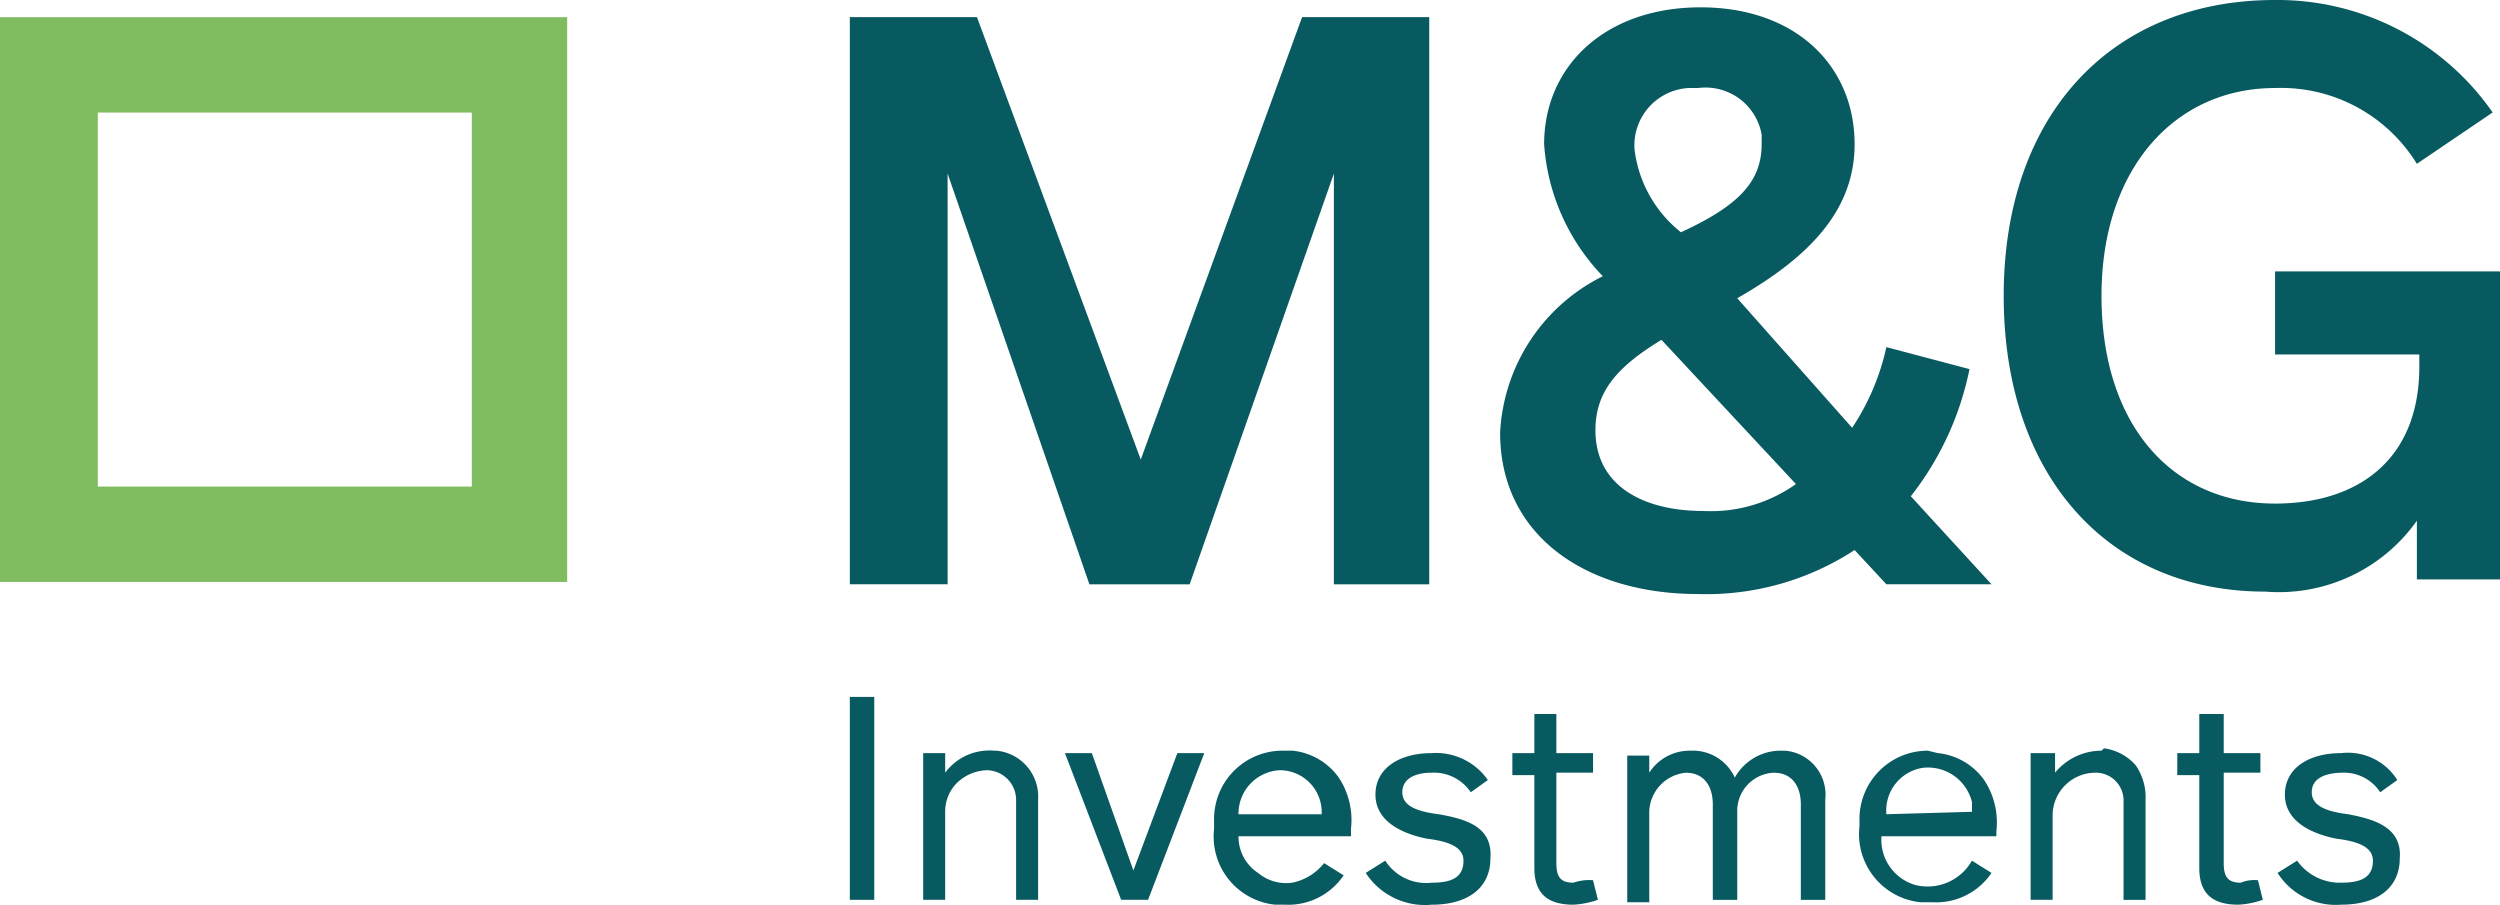 <svg id="Group_1427" data-name="Group 1427" xmlns="http://www.w3.org/2000/svg" width="59.642" height="21.591" viewBox="0 0 59.642 21.591">
  <g id="Group_1425" data-name="Group 1425" transform="translate(20.274)">
    <path id="Path" d="M890.533,169.633l3.383,9.8h2.391l3.441-9.8v9.8h2.275V165.9H898.99l-3.849,10.556L891.233,165.9H888.2v13.531h2.333Z" transform="translate(-888.2 -165.492)" fill="#085a61"/>
    <path id="Shape" d="M926.523,179.264l-1.925-2.1a7.231,7.231,0,0,0,1.4-3.033l-1.983-.525a5.647,5.647,0,0,1-.817,1.925l-2.741-3.091c1.633-.933,2.8-2.041,2.8-3.674,0-1.866-1.4-3.266-3.674-3.266s-3.733,1.4-3.733,3.266a5.033,5.033,0,0,0,1.4,3.149,4.411,4.411,0,0,0-2.45,3.733c0,2.45,2.041,3.849,4.724,3.849a6.468,6.468,0,0,0,3.733-1.05l.758.817Zm-7-11.839a1.36,1.36,0,0,1,1.516,1.108v.058h0v.175c0,.875-.525,1.458-1.925,2.1a2.978,2.978,0,0,1-1.108-1.983,1.371,1.371,0,0,1,1.283-1.458h.233Zm.117,10.09c-1.4,0-2.566-.583-2.566-1.925,0-.933.525-1.516,1.575-2.158l3.208,3.441a3.5,3.5,0,0,1-2.216.642Z" transform="translate(-899.286 -165.325)" fill="#085a61"/>
    <path id="Path_00000068661117047473127470000002912017889509993898_" d="M941.874,171.79v1.866h3.441v.292c0,2.216-1.458,3.266-3.441,3.266-2.45,0-4.141-1.866-4.141-4.957,0-3.033,1.75-4.957,4.141-4.957a3.806,3.806,0,0,1,3.383,1.808l1.808-1.225a6.255,6.255,0,0,0-5.191-2.683c-3.908,0-6.474,2.741-6.474,7.057s2.508,7.057,6.241,7.057a4.033,4.033,0,0,0,3.616-1.691v1.4h1.983v-7.349h-5.366Z" transform="translate(-907.872 -165.2)" fill="#085a61"/>
  </g>
  <g id="Group_1426" data-name="Group 1426" transform="translate(20.274 16.626)">
    <rect id="Rectangle" width="0.583" height="4.841" transform="translate(0)" fill="#085a61"/>
    <path id="Path_00000093894648856815460840000016174467598111283095_" d="M892.891,127.094a1.311,1.311,0,0,0-1.166.525v-.467H891.2v3.5h.525v-2.1a.966.966,0,0,1,.292-.7,1.076,1.076,0,0,1,.7-.292h0a.709.709,0,0,1,.7.7v2.391h.525V128.26a1.1,1.1,0,0,0-.992-1.166h-.058Z" transform="translate(-889.45 -125.811)" fill="#085a61"/>
    <path id="Path_00000174599833899017986260000015379152434821166522_" d="M898.633,130l-.991-2.8H897l1.341,3.5h.642l1.341-3.5h-.642Z" transform="translate(-891.868 -125.859)" fill="#085a61"/>
    <path id="Shape_00000108987719620463914810000002771876565573436040_" d="M904.723,127.1a1.63,1.63,0,0,0-1.633,1.633v.233a1.633,1.633,0,0,0,1.458,1.808h.233a1.592,1.592,0,0,0,1.4-.7l-.466-.292a1.3,1.3,0,0,1-.758.467,1.045,1.045,0,0,1-.817-.233,1.028,1.028,0,0,1-.467-.875h2.683v-.175a1.834,1.834,0,0,0-.292-1.225,1.548,1.548,0,0,0-1.108-.642h-.233Zm-1.05,1.516a1.035,1.035,0,0,1,.991-1.05,1,1,0,0,1,.992,1.05Z" transform="translate(-894.4 -125.817)" fill="#085a61"/>
    <path id="Path_00000036219460838245965850000002779627774529032342_" d="M911.05,128.653c-.467-.058-.875-.175-.875-.525s.35-.467.7-.467a1.061,1.061,0,0,1,.933.467l.408-.292a1.511,1.511,0,0,0-1.341-.642c-.758,0-1.341.35-1.341.991s.642.933,1.225,1.05c.467.058.875.175.875.525,0,.408-.292.525-.758.525a1.157,1.157,0,0,1-1.108-.525l-.466.292a1.684,1.684,0,0,0,1.575.758c.875,0,1.4-.408,1.4-1.108C912.333,128.944,911.691,128.769,911.05,128.653Z" transform="translate(-896.994 -125.853)" fill="#085a61"/>
    <path id="Path_00000148648983035280222250000004953045491204768399_" d="M916.758,129.624c-.292,0-.408-.117-.408-.467V127h.875v-.467h-.875V125.6h-.525v.933H915.3v.525h.525v2.216c0,.642.35.875.933.875a2.072,2.072,0,0,0,.583-.117l-.117-.467A1.137,1.137,0,0,0,916.758,129.624Z" transform="translate(-899.494 -125.192)" fill="#085a61"/>
    <path id="Path_00000018235168352803689680000008216680057858788493_" d="M923.674,127.1a1.251,1.251,0,0,0-1.108.642,1.1,1.1,0,0,0-1.05-.642,1.146,1.146,0,0,0-.991.525v-.408H920v3.5h.525v-2.1a.962.962,0,0,1,.875-.991c.408,0,.641.292.641.758v2.275h.583v-2.1a.91.91,0,0,1,.875-.933c.408,0,.642.292.642.758v2.275h.583v-2.391a1.053,1.053,0,0,0-.933-1.166Z" transform="translate(-901.453 -125.817)" fill="#085a61"/>
    <path id="Shape_00000149367827294700651260000011221253470365470595_" d="M931.123,127.1a1.63,1.63,0,0,0-1.633,1.633v.175a1.633,1.633,0,0,0,1.458,1.808h.292a1.592,1.592,0,0,0,1.4-.7l-.467-.292a1.217,1.217,0,0,1-1.341.583,1.123,1.123,0,0,1-.817-1.166h2.741v-.117a1.833,1.833,0,0,0-.292-1.225,1.548,1.548,0,0,0-1.108-.642h0Zm-.991,1.516a1.03,1.03,0,0,1,.875-1.108,1.083,1.083,0,0,1,1.167.817h0v.233Z" transform="translate(-905.403 -125.817)" fill="#085a61"/>
    <path id="Path_00000178198228646200194030000001142148352817328313_" d="M938.191,127.058a1.436,1.436,0,0,0-1.108.525v-.467H936.5v3.5h.525v-2.041a1.022,1.022,0,0,1,.992-.991h0a.662.662,0,0,1,.7.642v2.391h.525v-2.391a1.339,1.339,0,0,0-.233-.817,1.22,1.22,0,0,0-.758-.408h0Z" transform="translate(-908.33 -125.775)" fill="#085a61"/>
    <path id="Path_00000088090698875452739900000017937125796072983484_" d="M944.016,129.624c-.292,0-.408-.117-.408-.467V127h.875v-.467h-.875V125.6h-.583v.933H942.5v.525h.525v2.216c0,.642.35.875.933.875a2.072,2.072,0,0,0,.583-.117l-.117-.467a.865.865,0,0,0-.408.058Z" transform="translate(-910.831 -125.192)" fill="#085a61"/>
    <path id="Path_00000170272922734490431570000018441288002103543483_" d="M948.291,128.652c-.467-.058-.875-.175-.875-.525s.35-.467.758-.467a1.028,1.028,0,0,1,.875.467l.408-.292a1.391,1.391,0,0,0-1.341-.642c-.758,0-1.341.35-1.341.991s.641.933,1.225,1.05c.467.058.875.175.875.525,0,.408-.292.525-.758.525a1.247,1.247,0,0,1-1.05-.525l-.467.292a1.647,1.647,0,0,0,1.516.758c.875,0,1.4-.408,1.4-1.108C949.574,128.943,948.875,128.768,948.291,128.652Z" transform="translate(-912.539 -125.852)" fill="#085a61"/>
  </g>
  <path id="Shape_00000010268828322584551050000016954001938130879885_" d="M949.556,168.175V177.1h-8.923v-8.923h8.923m2.275-2.275H938.3v13.473h13.531Z" transform="translate(-938.3 -165.492)" fill="#7fbc60"/>
</svg>
